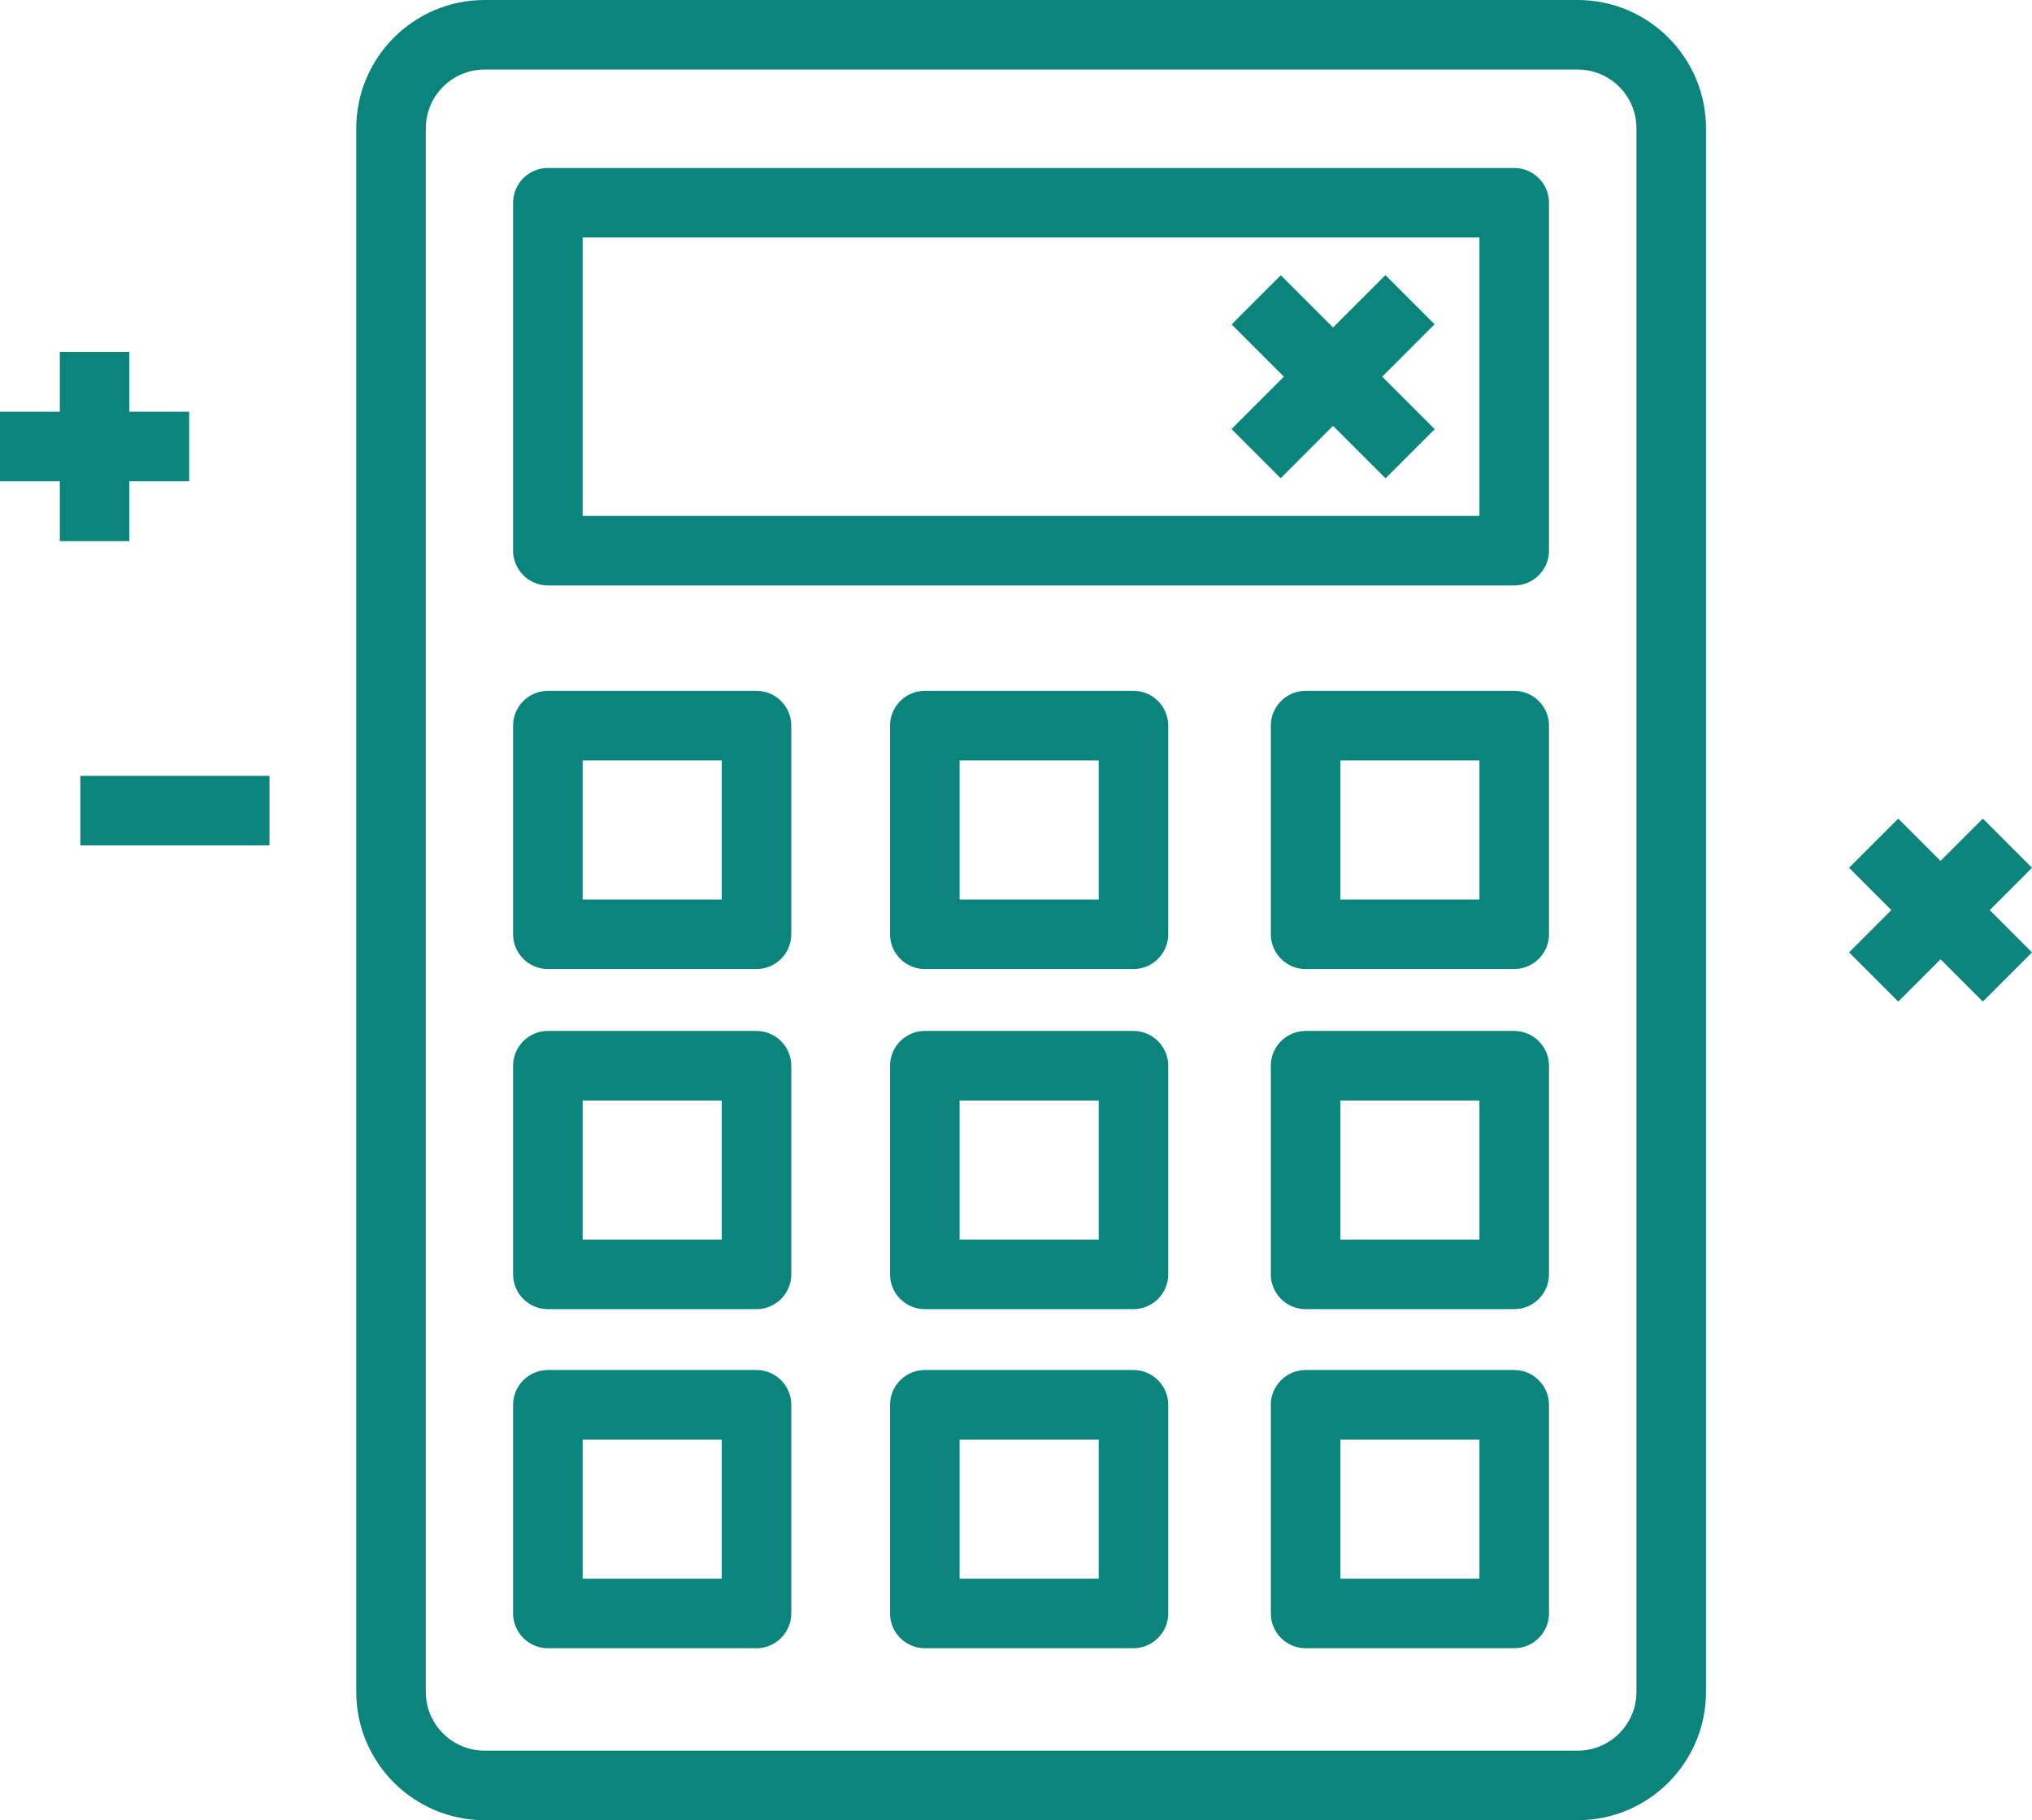 <?xml version="1.0" encoding="UTF-8"?>
<svg id="Layer_1" data-name="Layer 1" xmlns="http://www.w3.org/2000/svg" viewBox="0 0 116.87 104.68">
  <defs>
    <style>
      .cls-1 {
        fill: #0b847b;
      }
    </style>
  </defs>
  <path class="cls-1" d="M90.74,104.68H27.87c-4.07,0-7.38-3.31-7.38-7.38V7.38c0-4.07,3.31-7.38,7.38-7.38h62.87c4.07,0,7.38,3.31,7.38,7.38V97.3c0,4.07-3.31,7.38-7.38,7.38ZM27.87,4c-1.87,0-3.38,1.52-3.38,3.38V97.3c0,1.87,1.52,3.38,3.38,3.38h62.87c1.87,0,3.38-1.52,3.38-3.38V7.38c0-1.87-1.52-3.38-3.38-3.38H27.87Z"/>
  <path class="cls-1" d="M87.09,33.67H31.51c-1.1,0-2-.9-2-2V11.66c0-1.1,.9-2,2-2h55.58c1.1,0,2,.9,2,2V31.67c0,1.1-.9,2-2,2Zm-53.58-4h51.58V13.66H33.51V29.67Z"/>
  <path class="cls-1" d="M43.51,55.73h-12c-1.1,0-2-.9-2-2v-12c0-1.1,.9-2,2-2h12c1.1,0,2,.9,2,2v12c0,1.1-.9,2-2,2Zm-10-4h8v-8h-8v8Z"/>
  <path class="cls-1" d="M65.19,55.73h-12c-1.1,0-2-.9-2-2v-12c0-1.1,.9-2,2-2h12c1.1,0,2,.9,2,2v12c0,1.1-.9,2-2,2Zm-10-4h8v-8h-8v8Z"/>
  <path class="cls-1" d="M87.09,55.73h-12c-1.1,0-2-.9-2-2v-12c0-1.1,.9-2,2-2h12c1.1,0,2,.9,2,2v12c0,1.1-.9,2-2,2Zm-10-4h8v-8h-8v8Z"/>
  <path class="cls-1" d="M43.51,75.29h-12c-1.1,0-2-.9-2-2v-12c0-1.1,.9-2,2-2h12c1.1,0,2,.9,2,2v12c0,1.1-.9,2-2,2Zm-10-4h8v-8h-8v8Z"/>
  <path class="cls-1" d="M65.19,75.29h-12c-1.1,0-2-.9-2-2v-12c0-1.1,.9-2,2-2h12c1.1,0,2,.9,2,2v12c0,1.1-.9,2-2,2Zm-10-4h8v-8h-8v8Z"/>
  <path class="cls-1" d="M87.09,75.29h-12c-1.1,0-2-.9-2-2v-12c0-1.1,.9-2,2-2h12c1.1,0,2,.9,2,2v12c0,1.1-.9,2-2,2Zm-10-4h8v-8h-8v8Z"/>
  <path class="cls-1" d="M43.51,94.79h-12c-1.1,0-2-.9-2-2v-12c0-1.1,.9-2,2-2h12c1.1,0,2,.9,2,2v12c0,1.1-.9,2-2,2Zm-10-4h8v-8h-8v8Z"/>
  <path class="cls-1" d="M65.19,94.79h-12c-1.1,0-2-.9-2-2v-12c0-1.1,.9-2,2-2h12c1.1,0,2,.9,2,2v12c0,1.1-.9,2-2,2Zm-10-4h8v-8h-8v8Z"/>
  <path class="cls-1" d="M87.09,94.79h-12c-1.1,0-2-.9-2-2v-12c0-1.1,.9-2,2-2h12c1.1,0,2,.9,2,2v12c0,1.1-.9,2-2,2Zm-10-4h8v-8h-8v8Z"/>
  <rect class="cls-1" x="74.67" y="15.41" width="4" height="12.52" transform="translate(7.14 60.56) rotate(-45)"/>
  <rect class="cls-1" x="70.41" y="19.66" width="12.52" height="4" transform="translate(7.14 60.56) rotate(-45)"/>
  <rect class="cls-1" x="109.61" y="46.9" width="4" height="10.88" transform="translate(-4.32 94.25) rotate(-45)"/>
  <rect class="cls-1" x="106.17" y="50.34" width="10.88" height="4" transform="translate(-4.32 94.25) rotate(-45)"/>
  <rect class="cls-1" y="23.68" width="10.88" height="4"/>
  <rect class="cls-1" x="4.62" y="44.62" width="10.88" height="4"/>
  <rect class="cls-1" x="3.44" y="20.24" width="4" height="10.88"/>
</svg>